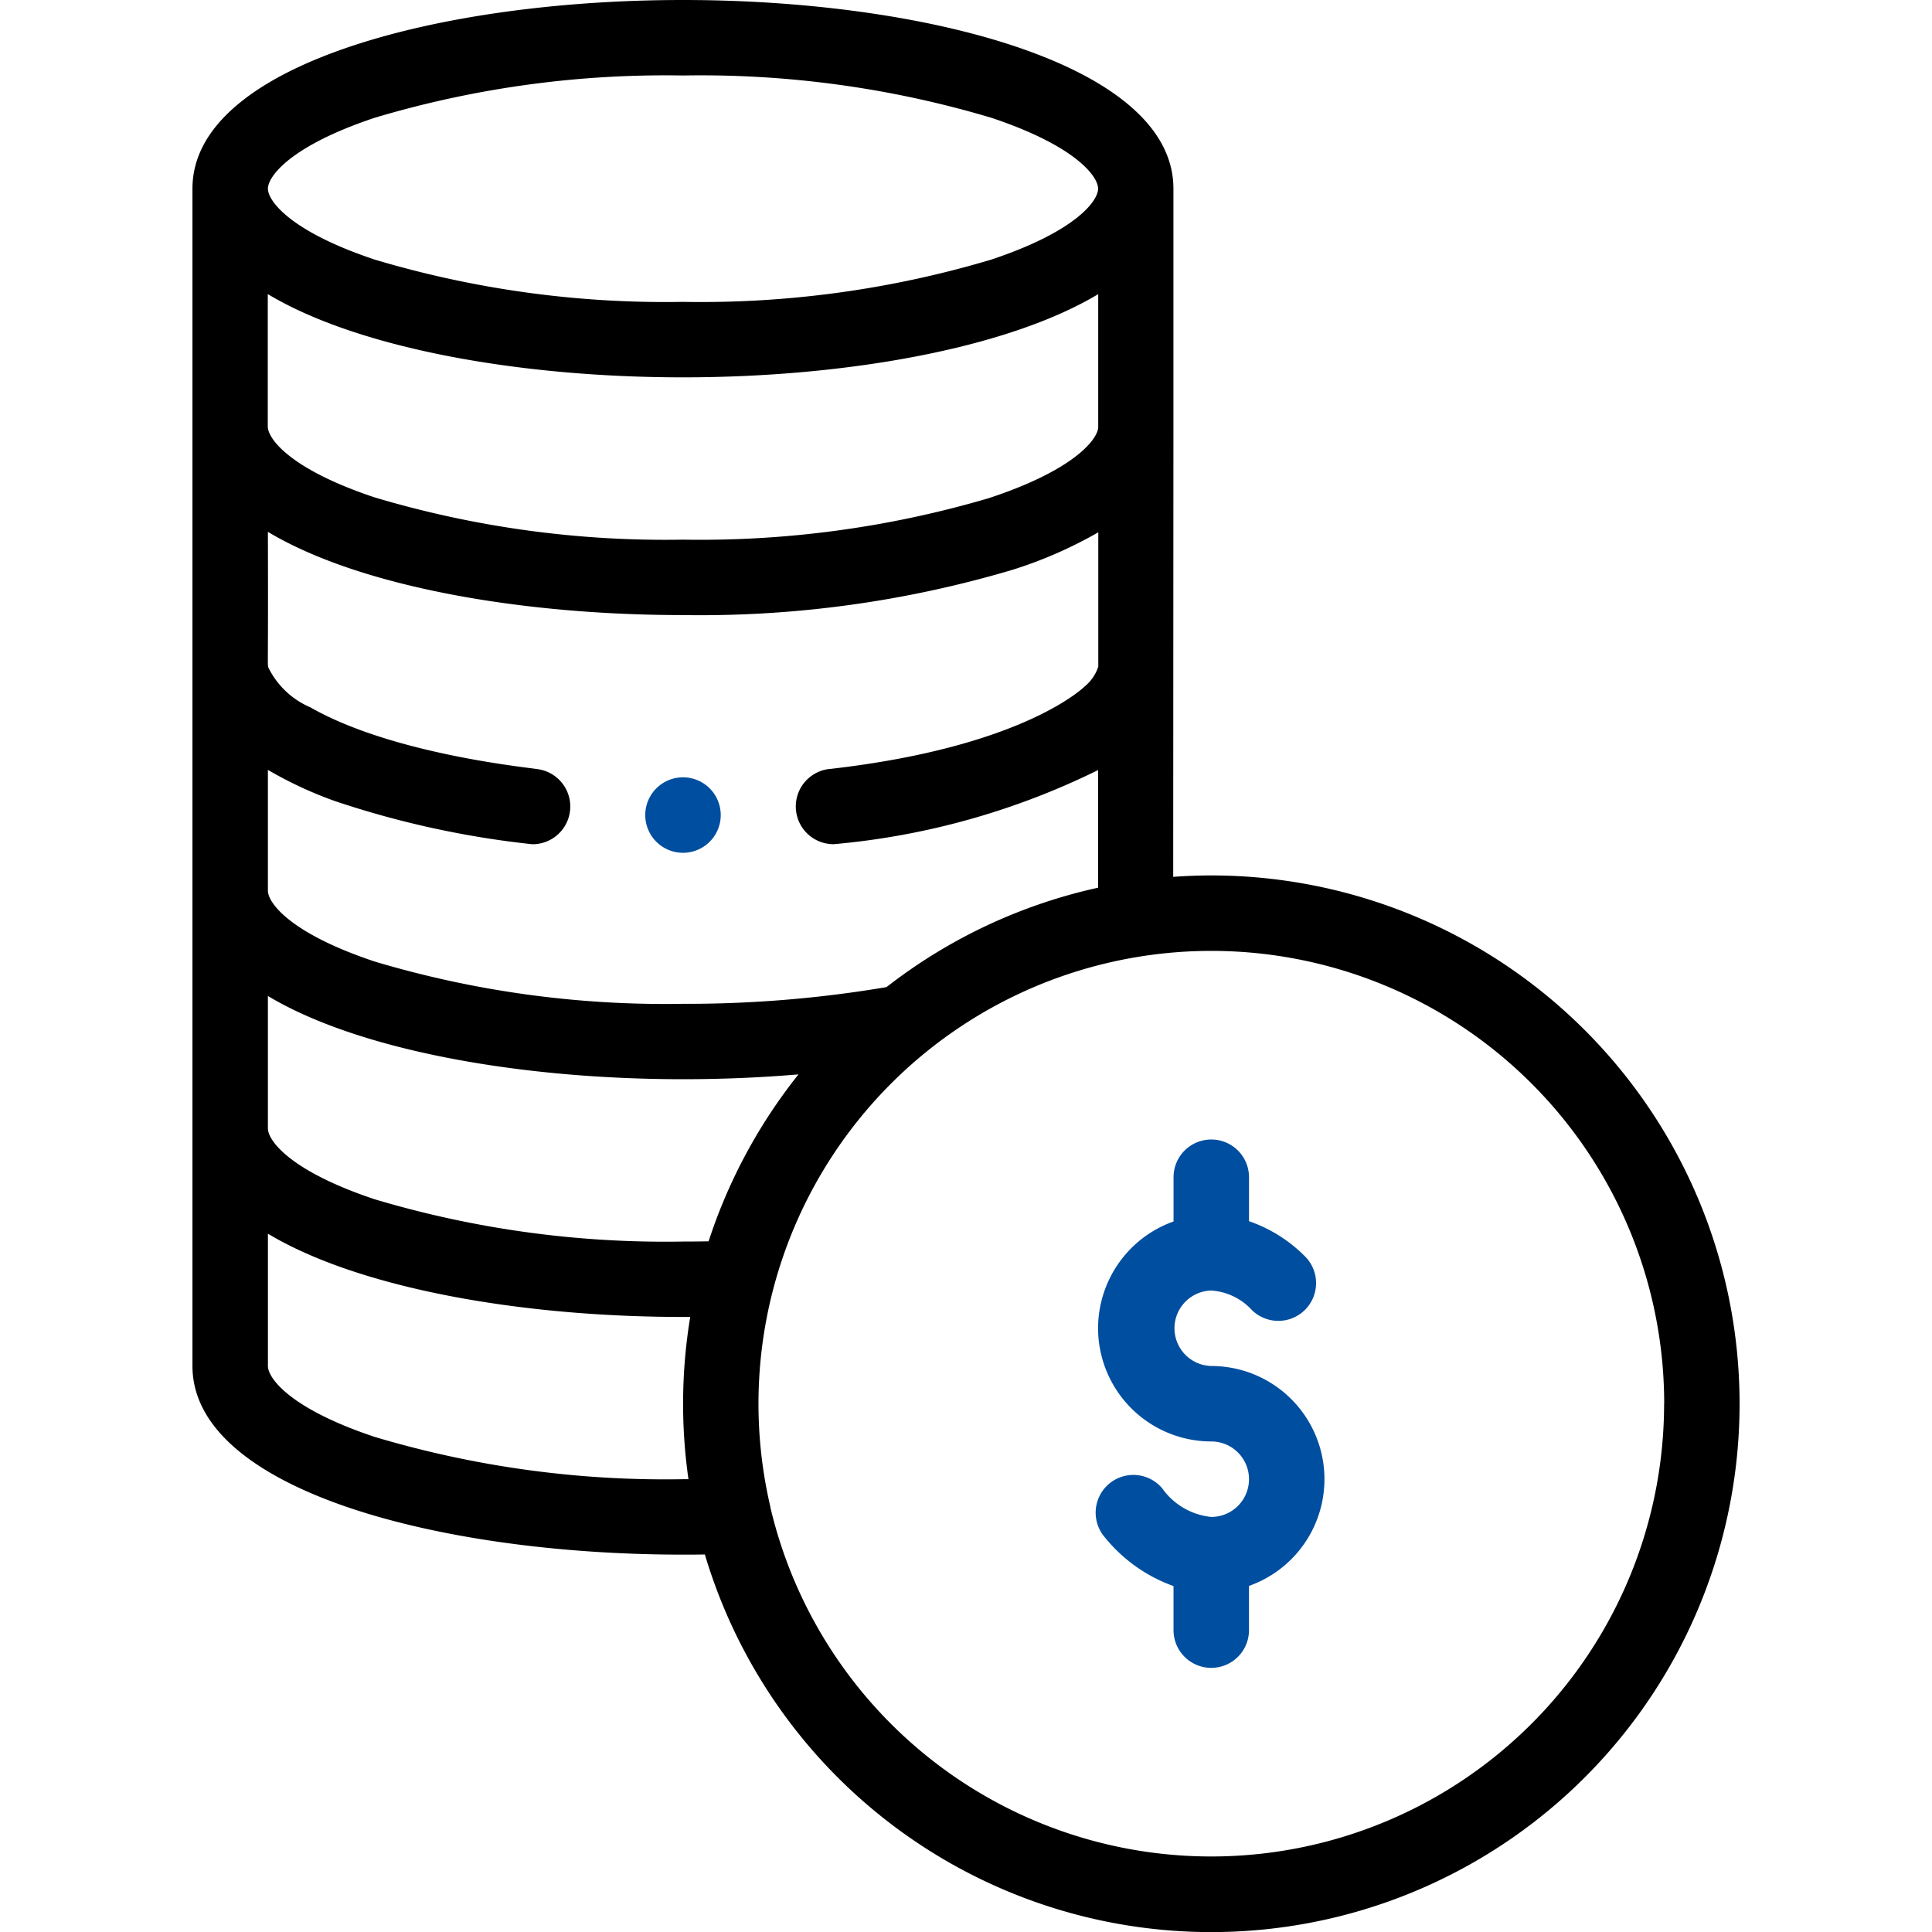 <svg xmlns="http://www.w3.org/2000/svg" xmlns:xlink="http://www.w3.org/1999/xlink" width="80" height="80" viewBox="0 0 80 80">
  <defs>
    <clipPath id="clip-path">
      <rect id="Rectangle_4540" data-name="Rectangle 4540" width="80" height="80" transform="translate(145 152)" fill="#fff" stroke="#707070" stroke-width="1"/>
    </clipPath>
  </defs>
  <g id="Mask_Group_256" data-name="Mask Group 256" transform="translate(-145 -152)" clip-path="url(#clip-path)">
    <g id="currency" transform="translate(152.969 152)">
      <path id="Path_2496" data-name="Path 2496" d="M29.687,48.281a1.563,1.563,0,0,0-1.562,1.541v.022a1.562,1.562,0,1,0,3.125,0v-.022A1.563,1.563,0,0,0,29.687,48.281Zm0,0" transform="translate(-9.375 -16.094)" fill="#004e9f"/>
      <path id="Path_2497" data-name="Path 2497" d="M20.312,0C10.218,0,0,2.684,0,7.812v48.75c0,5.129,10.218,7.812,20.312,7.812.3,0,.607,0,.906-.007A21.877,21.877,0,1,0,42.187,36.25c-.524,0-1.05.021-1.576.058,0-1.026.008-16.511.009-18.524,0-.043,0-.085,0-.128s0-.06,0-.09l0-9.753h0C40.625,2.684,30.406,0,20.312,0Zm1.06,51.4c-.359.007-.713.01-1.06.01a42.046,42.046,0,0,1-12.764-1.75c-3.5-1.166-4.424-2.431-4.424-2.937V41.241c3.795,2.275,10.518,3.447,17.187,3.447,1.618,0,3.227-.068,4.784-.2A22.021,22.021,0,0,0,21.373,51.4Zm7.375-10.527a49.64,49.64,0,0,1-8.435.693,42.046,42.046,0,0,1-12.764-1.75c-3.5-1.166-4.424-2.431-4.424-2.937v-5a16.365,16.365,0,0,0,2.763,1.287,38.44,38.44,0,0,0,8.185,1.792,1.562,1.562,0,0,0,.178-3.115c-.5-.082-6.009-.634-9.368-2.554a3.441,3.441,0,0,1-1.741-1.652c-.041-.221,0,.217-.017-5.615C6.92,24.3,13.643,25.469,20.312,25.469A45.48,45.48,0,0,0,33.939,23.6a17.787,17.787,0,0,0,3.57-1.559c0,5.734,0,5.548,0,5.563a1.771,1.771,0,0,1-.524.787c-.016.006-2.446,2.523-10.588,3.45l-.019,0a1.562,1.562,0,0,0,.177,3.115A30.881,30.881,0,0,0,37.5,31.887l0,4.871a21.893,21.893,0,0,0-8.754,4.111ZM37.5,27.612s0,0,0,0S37.5,27.612,37.5,27.612Zm.006-9.9c-.054.527-1.073,1.783-4.545,2.92a42.324,42.324,0,0,1-12.654,1.714,42.046,42.046,0,0,1-12.764-1.75c-3.5-1.166-4.424-2.431-4.424-2.937V12.178c3.795,2.275,10.518,3.447,17.187,3.447s13.406-1.172,17.2-3.445ZM7.549,4.876a42.046,42.046,0,0,1,12.764-1.75,42.046,42.046,0,0,1,12.764,1.75c3.5,1.166,4.424,2.431,4.424,2.937s-.925,1.771-4.424,2.937A42.046,42.046,0,0,1,20.312,12.5,42.046,42.046,0,0,1,7.549,10.75C4.05,9.583,3.125,8.319,3.125,7.813S4.05,6.042,7.549,4.876Zm0,54.624c-3.5-1.166-4.424-2.431-4.424-2.937V51.085c3.795,2.275,10.518,3.447,17.187,3.447h.3a22.045,22.045,0,0,0-.073,6.719h-.222A42.047,42.047,0,0,1,7.549,59.5Zm53.389-1.375a18.753,18.753,0,0,1-37.007,4.292.086.086,0,0,1,0-.012l0-.007a18.752,18.752,0,1,1,37.011-4.273Zm0,0" transform="translate(0 0)"/>
      <path id="Path_2498" data-name="Path 2498" d="M56.2,78.594a4.693,4.693,0,0,0,4.687,4.688,1.562,1.562,0,1,1,0,3.125,2.827,2.827,0,0,1-2.029-1.182,1.562,1.562,0,1,0-2.392,2.01,6.472,6.472,0,0,0,2.858,2.035v1.824a1.562,1.562,0,1,0,3.125,0V89.263a4.687,4.687,0,0,0-1.562-9.106,1.563,1.563,0,0,1,0-3.125,2.511,2.511,0,0,1,1.69.817A1.562,1.562,0,1,0,64.75,75.6a6.03,6.03,0,0,0-2.3-1.439v-1.82a1.562,1.562,0,0,0-3.125,0v1.831A4.7,4.7,0,0,0,56.2,78.594Zm0,0" transform="translate(-18.7 -23.594)" fill="#004e9f"/>
    </g>
  </g>
</svg>
